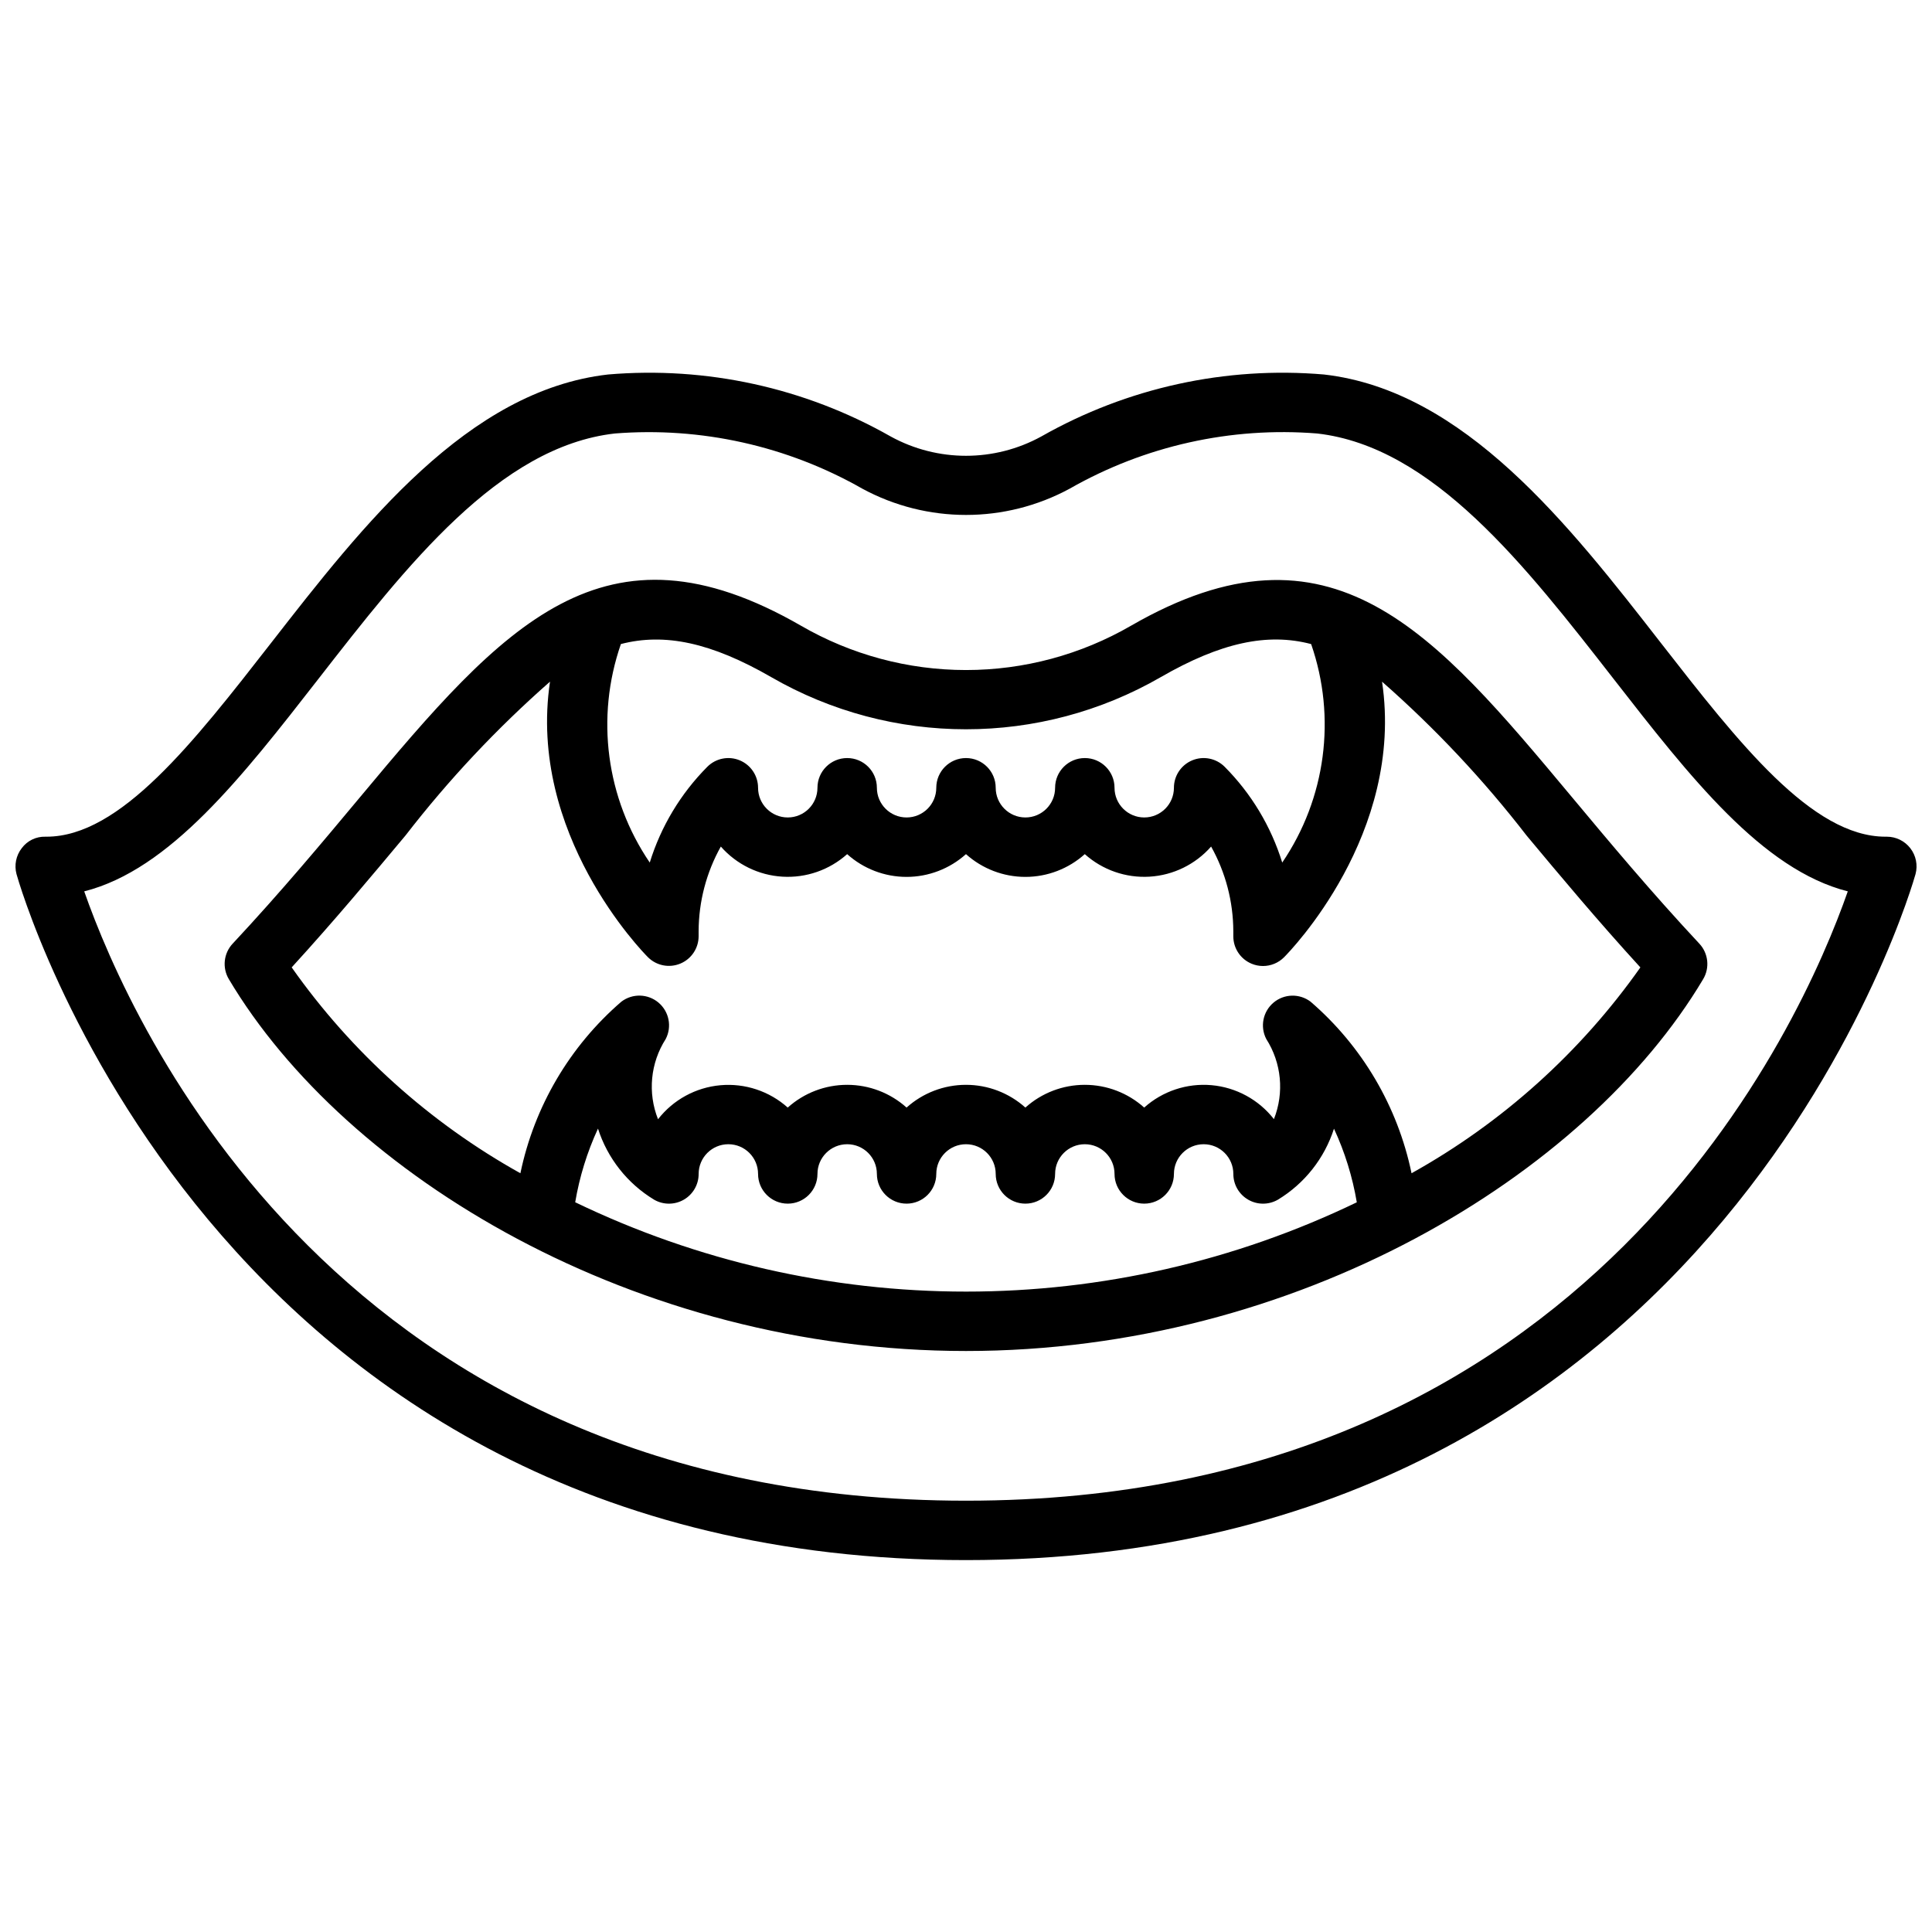 <?xml version="1.0" encoding="UTF-8"?>
<!-- Uploaded to: ICON Repo, www.svgrepo.com, Generator: ICON Repo Mixer Tools -->
<svg width="800px" height="800px" version="1.1" viewBox="144 144 512 512" xmlns="http://www.w3.org/2000/svg">
 <defs>
  <clipPath id="a">
   <path d="m148.09 242h503.81v316h-503.81z"/>
  </clipPath>
 </defs>
 <g clip-path="url(#a)">
  <path d="m650.25 368.78c-1.492-1.922-3.785-3.047-6.219-3.047h-0.355c-19.523 0-38.949-24.938-59.512-51.332-24.402-31.363-52.121-66.914-89.301-71.156-26.047-2.223-52.156 3.5-74.887 16.414-12.441 6.84-27.516 6.84-39.957 0-22.73-12.914-48.84-18.633-74.887-16.414-37.18 4.242-64.875 39.793-89.301 71.156-20.562 26.395-39.98 51.332-59.512 51.332h-0.262c-2.473-0.082-4.828 1.059-6.297 3.047-1.508 1.945-2.023 4.484-1.383 6.863 0.504 1.828 51.094 181.8 251.62 181.8 200.52 0 251.12-179.97 251.64-181.8 0.637-2.379 0.125-4.918-1.387-6.863zm-250.25 172.92c-165.71 0-221.43-126.46-233.68-161.48 22.688-5.746 41.832-30.324 61.938-56.145 23.617-30.332 48.02-61.691 78.664-65.195 22.852-1.809 45.715 3.289 65.629 14.637 17.129 9.262 37.773 9.262 54.902 0 19.906-11.367 42.777-16.469 65.629-14.637 30.613 3.504 55.043 34.863 78.664 65.195 20.113 25.828 39.25 50.383 61.938 56.145-12.25 35.023-67.977 161.48-233.68 161.48zm160.66-186.36c-36.699-43.973-63.707-76.219-116.92-45.523h-0.004c-13.289 7.695-28.379 11.75-43.734 11.75-15.359 0-30.445-4.055-43.738-11.75-52.254-30.117-78.719-0.301-116.92 45.523-9.801 11.746-20.914 25.066-33.684 38.738h-0.004c-2.391 2.559-2.805 6.391-1.016 9.398 31.008 52.129 107.71 98.551 195.36 98.551s164.39-46.484 195.36-98.551c1.789-3.008 1.375-6.84-1.016-9.398-12.77-13.672-23.883-26.992-33.684-38.738zm-212.27-31.891c31.938 18.422 71.277 18.422 103.22 0 15.926-9.18 28.277-11.809 39.855-8.762 6.742 19.426 3.902 40.898-7.66 57.902-2.961-9.574-8.195-18.285-15.266-25.391-2.25-2.25-5.637-2.922-8.578-1.703-2.941 1.219-4.859 4.086-4.859 7.269 0 4.348-3.523 7.871-7.871 7.871-4.348 0-7.871-3.523-7.871-7.871s-3.523-7.871-7.871-7.871c-4.348 0-7.875 3.523-7.875 7.871s-3.523 7.871-7.871 7.871c-4.348 0-7.871-3.523-7.871-7.871s-3.523-7.871-7.871-7.871-7.875 3.523-7.875 7.871-3.523 7.871-7.871 7.871-7.871-3.523-7.871-7.871-3.523-7.871-7.871-7.871c-4.348 0-7.875 3.523-7.875 7.871s-3.523 7.871-7.871 7.871-7.871-3.523-7.871-7.871c0-3.184-1.918-6.051-4.859-7.269s-6.328-0.547-8.578 1.703c-7.066 7.106-12.305 15.816-15.266 25.391-11.562-17.008-14.398-38.48-7.648-57.91 11.57-3.012 23.922-0.414 39.848 8.77zm-51.957 139.17v0.004c1.137-6.75 3.168-13.316 6.039-19.531 2.519 7.867 7.801 14.559 14.871 18.836 2.434 1.41 5.438 1.406 7.875 0 2.434-1.406 3.934-4.008 3.93-6.824 0-4.348 3.527-7.871 7.875-7.871 4.348 0 7.871 3.523 7.871 7.871 0 4.348 3.523 7.875 7.871 7.875s7.871-3.527 7.871-7.875c0-4.348 3.527-7.871 7.875-7.871 4.348 0 7.871 3.523 7.871 7.871 0 4.348 3.523 7.875 7.871 7.875s7.871-3.527 7.871-7.875c0-4.348 3.527-7.871 7.875-7.871s7.871 3.523 7.871 7.871c0 4.348 3.523 7.875 7.871 7.875 4.348 0 7.871-3.527 7.871-7.875 0-4.348 3.527-7.871 7.875-7.871 4.348 0 7.871 3.523 7.871 7.871 0 4.348 3.523 7.875 7.871 7.875 4.348 0 7.871-3.527 7.871-7.875 0-4.348 3.527-7.871 7.875-7.871 4.348 0 7.871 3.523 7.871 7.871-0.004 2.816 1.496 5.418 3.934 6.824 2.434 1.406 5.438 1.41 7.875 0 7.059-4.273 12.336-10.953 14.859-18.812 2.879 6.203 4.91 12.766 6.047 19.508-32.297 15.574-67.691 23.664-103.55 23.664-35.859 0-71.254-8.09-103.55-23.664zm221.64-7.695c-3.672-17.691-13.078-33.676-26.766-45.477-2.93-2.211-7-2.106-9.809 0.258s-3.613 6.356-1.934 9.621c4.055 6.348 4.812 14.254 2.039 21.254-4.027-5.156-10.008-8.414-16.523-8.996-6.519-0.578-12.984 1.57-17.855 5.934-4.324-3.883-9.934-6.027-15.742-6.027-5.812 0-11.422 2.144-15.746 6.027-4.324-3.883-9.934-6.027-15.742-6.027-5.812 0-11.422 2.144-15.746 6.027-4.324-3.883-9.93-6.027-15.742-6.027s-11.422 2.144-15.746 6.027c-4.875-4.359-11.344-6.504-17.859-5.918-6.516 0.586-12.496 3.852-16.516 9.012-2.781-7-2.027-14.906 2.031-21.254 1.699-3.266 0.91-7.277-1.902-9.652-2.816-2.375-6.902-2.484-9.836-0.258-13.684 11.801-23.094 27.785-26.766 45.477-24.043-13.402-44.762-32.047-60.613-54.555 11.336-12.398 21.254-24.301 30.148-34.938v0.004c11.434-14.797 24.266-28.457 38.312-40.793-6.016 40.344 24.473 71.547 25.977 73.051h0.004c2.254 2.231 5.625 2.887 8.551 1.672 2.926-1.215 4.84-4.066 4.852-7.238v-1.34 0.004c0.023-7.859 2.047-15.586 5.883-22.445 4.16 4.731 10.035 7.606 16.32 7.981 6.289 0.379 12.465-1.773 17.16-5.973 4.324 3.883 9.93 6.031 15.742 6.031s11.418-2.148 15.746-6.031c4.324 3.883 9.93 6.031 15.742 6.031s11.418-2.148 15.746-6.031c4.691 4.199 10.871 6.352 17.156 5.973 6.285-0.375 12.164-3.25 16.32-7.981 3.84 6.859 5.863 14.586 5.883 22.445v1.336c0 3.184 1.914 6.055 4.856 7.273 0.957 0.398 1.98 0.602 3.016 0.602 2.086 0 4.09-0.832 5.566-2.309 1.504-1.504 31.984-32.707 25.977-73.043 14.051 12.336 26.879 25.992 38.312 40.785 8.871 10.637 18.812 22.539 30.148 34.938l0.004-0.004c-15.863 22.512-36.59 41.156-60.648 54.555z"/>
 </g>
</svg>